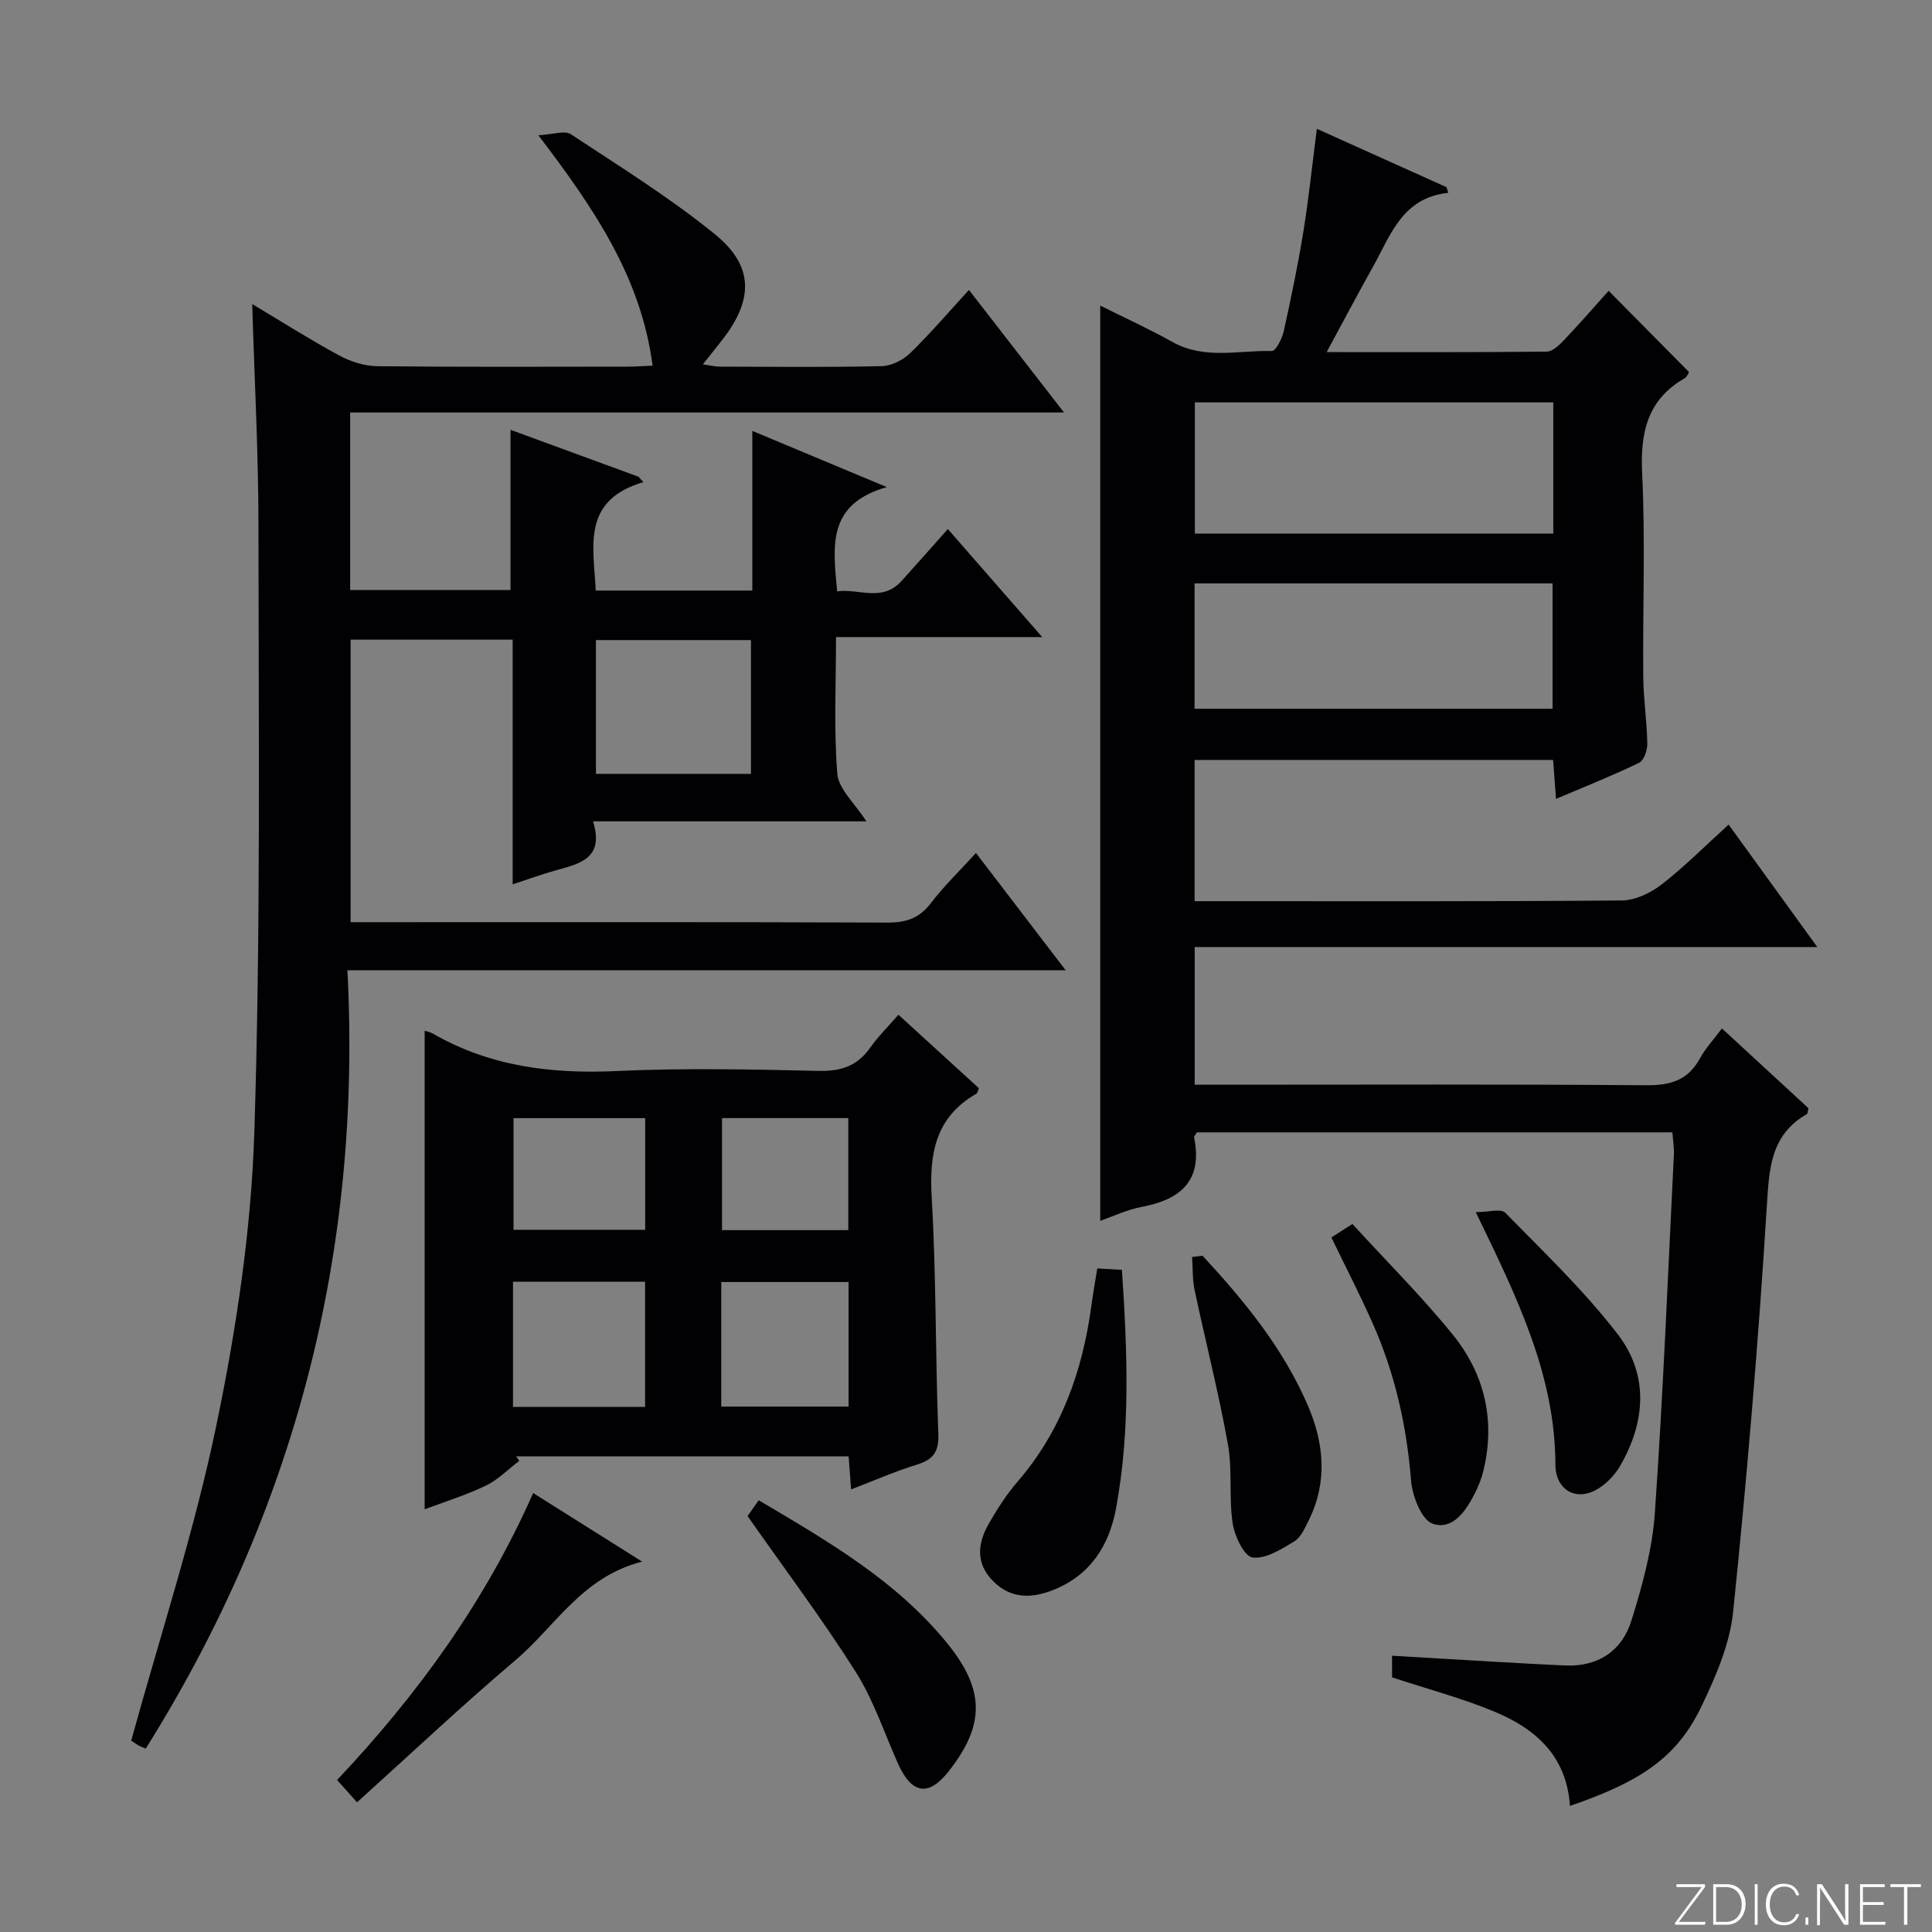 <svg enable-background="new 0 0 400 400" viewBox="0 0 400 400" xmlns="http://www.w3.org/2000/svg"><rect x="0" y="0" width="400" height="400" fill="#808080" stroke="none"/><path d="m346.9 398 5.4-7.3h-5.2v-.6h5.9v.6l-5.4 7.2h5.5l-.1.6h-6.2v-.5z" fill="#fbfcfa"/><path d="m354.7 390.1h2.8c2.3 0 3.9 1.6 3.9 4.1s-1.6 4.3-3.9 4.3h-2.8zm.6 7.8h2c2.2 0 3.3-1.6 3.3-3.6 0-1.8-1-3.6-3.3-3.6h-2z" fill="#fbfcfa"/><path d="m363.9 390.1v8.4h-.6v-8.4z" fill="#fbfcfa"/><path d="m372.5 396.3c-.4 1.3-1.4 2.3-3.2 2.3-2.4 0-3.7-1.9-3.7-4.3 0-2.3 1.2-4.3 3.7-4.3 1.8 0 2.9 1 3.2 2.4h-.6c-.4-1.1-1.1-1.8-2.5-1.8-2.1 0-3 1.9-3 3.7s.9 3.7 3 3.7c1.4 0 2.1-.7 2.5-1.7z" fill="#fbfcfa"/><path d="m373.8 398.5v-1.5h.6v1.5z" fill="#fbfcfa"/><path d="m376.2 398.5v-8.4h1c1.3 2 4.4 6.7 4.9 7.6-.1-1.2-.1-2.4-.1-3.8v-3.8h.7v8.4h-.9c-1.2-1.9-4.4-6.8-5-7.7.1 1.1 0 2.3 0 3.9v3.9h-.6z" fill="#fbfcfa"/><path d="m390 394.4h-4.3v3.5h4.7l-.1.6h-5.2v-8.4h5.1v.6h-4.5v3.1h4.3v.7z" fill="#fbfcfa"/><path d="m394.2 390.7h-2.8v-.6h6.3v.6h-2.8v7.8h-.7z" fill="#fbfcfa"/><g fill="#010103"><path d="m325.04 373.89c-.69-10.45-7.25-16.08-15.82-19.59-6.71-2.76-13.78-4.64-21.01-7.02 0-.99 0-2.44 0-4.48 7.02.42 13.93.83 20.83 1.23 4.98.28 9.95.56 14.93.79 6.89.32 11.84-3.01 13.8-9.3 2.26-7.24 4.33-14.76 4.85-22.27 1.72-24.71 2.71-49.47 3.94-74.21.07-1.45-.19-2.91-.31-4.6-33.08 0-65.82 0-98.45 0-.28.51-.62.82-.57 1.05 1.81 8.92-2.73 12.86-10.87 14.39-3.05.57-5.94 1.97-8.57 2.87 0-63.13 0-126.16 0-189.48 4.76 2.38 9.99 4.76 14.99 7.55 6.61 3.69 13.68 1.67 20.54 1.86.81.02 2.13-2.57 2.47-4.12 1.51-6.81 2.93-13.65 4.05-20.53 1.11-6.87 1.83-13.8 2.8-21.36 8.93 4.02 17.89 8.05 26.84 12.08.12.39.25.78.37 1.17-9.53 1.01-11.93 8.76-15.58 15.29-3.14 5.61-6.14 11.31-9.6 17.69 15.73 0 30.65.06 45.57-.1 1.2-.01 2.57-1.33 3.54-2.35 3.19-3.35 6.23-6.85 9.27-10.24 5.68 5.74 11.05 11.17 16.65 16.83-.18.26-.41.98-.89 1.26-7.76 4.46-9.23 11.25-8.82 19.75.68 13.97.1 27.99.23 41.99.04 4.64.75 9.28.84 13.92.02 1.36-.7 3.49-1.7 3.97-5.49 2.65-11.16 4.9-17.2 7.47-.22-2.99-.41-5.4-.61-8.06-24.82 0-49.38 0-74.22 0v29.24h5.44c27.66 0 55.33.09 82.99-.15 2.79-.02 5.97-1.54 8.25-3.3 4.72-3.66 8.96-7.94 13.88-12.41 5.94 8.2 11.81 16.3 18.36 25.35-43.59 0-86.1 0-128.9 0v28.51h6.02c29.16 0 58.33-.12 87.49.11 5 .04 8.61-1.03 11.08-5.54 1.19-2.16 2.93-4.02 4.57-6.22 6.07 5.6 12.04 11.1 17.91 16.51-.16.62-.13 1.11-.33 1.22-7.55 4.34-7.8 11.28-8.29 19.12-1.74 28.01-4.1 55.99-6.97 83.91-.69 6.74-3.62 13.48-6.61 19.69-4.97 10.34-12.33 15.44-27.18 20.51zm-3.45-290.58c-24.98 0-49.55 0-74.21 0v27.16h74.21c0-9.13 0-17.9 0-27.16zm-74.27 63.43h74.12c0-8.79 0-17.32 0-25.95-24.95 0-49.51 0-74.12 0z"/><path d="m106.14 132.43c-11.59 0-22.36 0-33.55 0v58.5h5.71c35.16 0 70.33-.06 105.49.08 3.83.01 6.56-.91 8.94-4.03 2.69-3.53 5.93-6.64 9.33-10.38 6.21 8.12 12.09 15.81 18.58 24.29-49.96 0-98.86 0-148.71 0 3.02 58.3-10.88 111.9-41.76 161.14-.76-.33-1.21-.47-1.6-.72-.83-.52-1.62-1.09-1.4-.94 6.1-22.16 13.12-43.49 17.64-65.33 4.13-19.93 7.2-40.37 7.85-60.67 1.33-41.77.87-83.6.85-125.41 0-15.11-.82-30.22-1.29-46.01 6.16 3.68 11.97 7.38 18.01 10.65 2.36 1.27 5.23 2.19 7.88 2.22 17.33.19 34.66.1 52 .09 1.48 0 2.95-.12 5-.21-2.37-18.26-12.13-32.57-23.65-47.7 3.09-.16 5.46-1.04 6.71-.22 10.11 6.67 20.47 13.1 29.85 20.72 8.09 6.58 7.98 13.54 1.58 21.79-1.22 1.57-2.48 3.11-4.09 5.14 1.46.21 2.48.47 3.51.48 11.17.03 22.33.15 33.5-.1 2-.05 4.4-1.22 5.87-2.65 4.17-4.04 7.96-8.49 12.22-13.13 6.42 8.28 12.67 16.33 19.68 25.37-50.01 0-98.74 0-147.79 0v36.76h33.2c0-10.72 0-21.45 0-33.17 9.36 3.43 17.92 6.57 26.49 9.71.34.37.68.74 1.02 1.12-12.88 3.79-10.3 13.33-9.87 22.45h32.42c0-10.9 0-21.49 0-33.06 9.23 3.86 17.71 7.4 27.85 11.64-12.53 3.55-11.11 12.36-10.29 21.59 4.45-.65 9.3 2.29 13.32-2.14 3.12-3.44 6.18-6.93 9.6-10.77 6.44 7.38 12.62 14.44 19.54 22.37-14.68 0-28.36 0-42.69 0 0 9.83-.48 19.12.27 28.31.26 3.16 3.6 6.07 6.01 9.84-19.12 0-37.49 0-56.59 0 2.38 7.64-2.69 8.76-7.62 10.12-2.86.79-5.66 1.82-9.02 2.92 0-16.95 0-33.5 0-50.66zm49.34 27.79c0-9.44 0-18.5 0-27.7-10.9 0-21.46 0-32.1 0v27.7z"/><path d="m176.21 308.37c-.19-2.58-.34-4.55-.51-6.85-23 0-45.92 0-68.84 0 .22.31.43.62.65.94-2.31 1.75-4.41 3.92-6.97 5.15-4.17 1.99-8.63 3.37-12.62 4.87 0-33.1 0-66.09 0-99.07.22.08 1.05.21 1.74.61 11.8 6.78 24.5 8.35 37.94 7.73 13.96-.65 27.98-.35 41.97-.03 4.62.1 7.96-1.06 10.61-4.83 1.6-2.28 3.62-4.26 5.83-6.8 5.77 5.27 11.25 10.27 16.66 15.21-.24.56-.29 1.01-.52 1.14-8.5 4.87-9.78 12.41-9.25 21.53.95 16.26.75 32.59 1.37 48.88.14 3.72-1.03 5.33-4.41 6.38-4.41 1.34-8.66 3.22-13.65 5.14zm-42.65-17.08c0-8.92 0-17.33 0-25.93-9.28 0-18.29 0-27.35 0v25.93zm15.77-.07h26.36c0-8.81 0-17.25 0-25.79-8.93 0-17.6 0-26.36 0zm-15.75-59.72c-9.37 0-18.27 0-27.26 0v23.12h27.26c0-7.75 0-15.19 0-23.12zm42.05 23.19c0-7.9 0-15.45 0-23.2-8.85 0-17.39 0-26.14 0v23.2z"/><path d="m227.18 262.62c1.89.11 3.31.19 5.1.29 1.12 16.71 1.8 33.11-1.22 49.4-1.44 7.74-5.38 13.91-13.13 16.93-4.51 1.76-8.79 1.75-12.41-1.98-3.62-3.72-3.07-7.87-.75-11.89 1.73-3.01 3.64-5.98 5.9-8.6 9.01-10.44 13.41-22.76 15.25-36.19.33-2.45.77-4.89 1.26-7.96z"/><path d="m154.78 313.89c.44-.62 1.25-1.79 2.3-3.28 14.36 8.51 28.6 16.7 39.14 29.75 7.74 9.58 7.69 16.88.16 26.41-4.16 5.27-7.64 4.69-10.49-1.7-2.83-6.35-5.04-13.1-8.72-18.92-6.9-10.9-14.68-21.26-22.39-32.26z"/><path d="m110.39 309.12c7.53 4.74 14.64 9.21 22.56 14.2-12.46 3.16-18.01 13.44-26.22 20.4-11.02 9.33-21.53 19.26-32.81 29.43-1.67-1.87-2.84-3.18-4.13-4.62 16.66-17.67 30.6-36.84 40.6-59.41z"/><path d="m248.97 259.98c8.69 9.38 16.77 19.25 21.86 31.14 3.3 7.73 4.05 15.74.15 23.6-.8 1.62-1.65 3.6-3.06 4.44-2.67 1.61-5.93 3.68-8.62 3.29-1.72-.25-3.69-4.43-4.09-7.06-.81-5.38-.02-11.02-.98-16.36-1.93-10.72-4.64-21.29-6.9-31.96-.47-2.21-.36-4.54-.52-6.82.72-.08 1.44-.17 2.16-.27z"/><path d="m305.54 250.96c2.61 0 5.21-.78 6.1.12 8 8.17 16.35 16.14 23.3 25.17 6.44 8.37 5.77 18.11.51 27.22-1.18 2.05-3.13 4.04-5.21 5.11-4.2 2.16-8.2-.27-8.21-5.34-.05-18.64-7.98-34.72-16.49-52.28z"/><path d="m275.65 256.2c1.22-.78 2.44-1.57 4.35-2.79 7.01 7.67 14.32 14.95 20.78 22.91 6.59 8.13 8.86 17.72 6.36 28.12-.38 1.59-1 3.17-1.74 4.64-1.85 3.7-4.63 7.83-8.8 6.38-2.31-.8-4.2-5.75-4.46-8.98-.91-11.38-3.38-22.28-8.01-32.66-2.57-5.76-5.46-11.37-8.48-17.62z"/></g></svg>